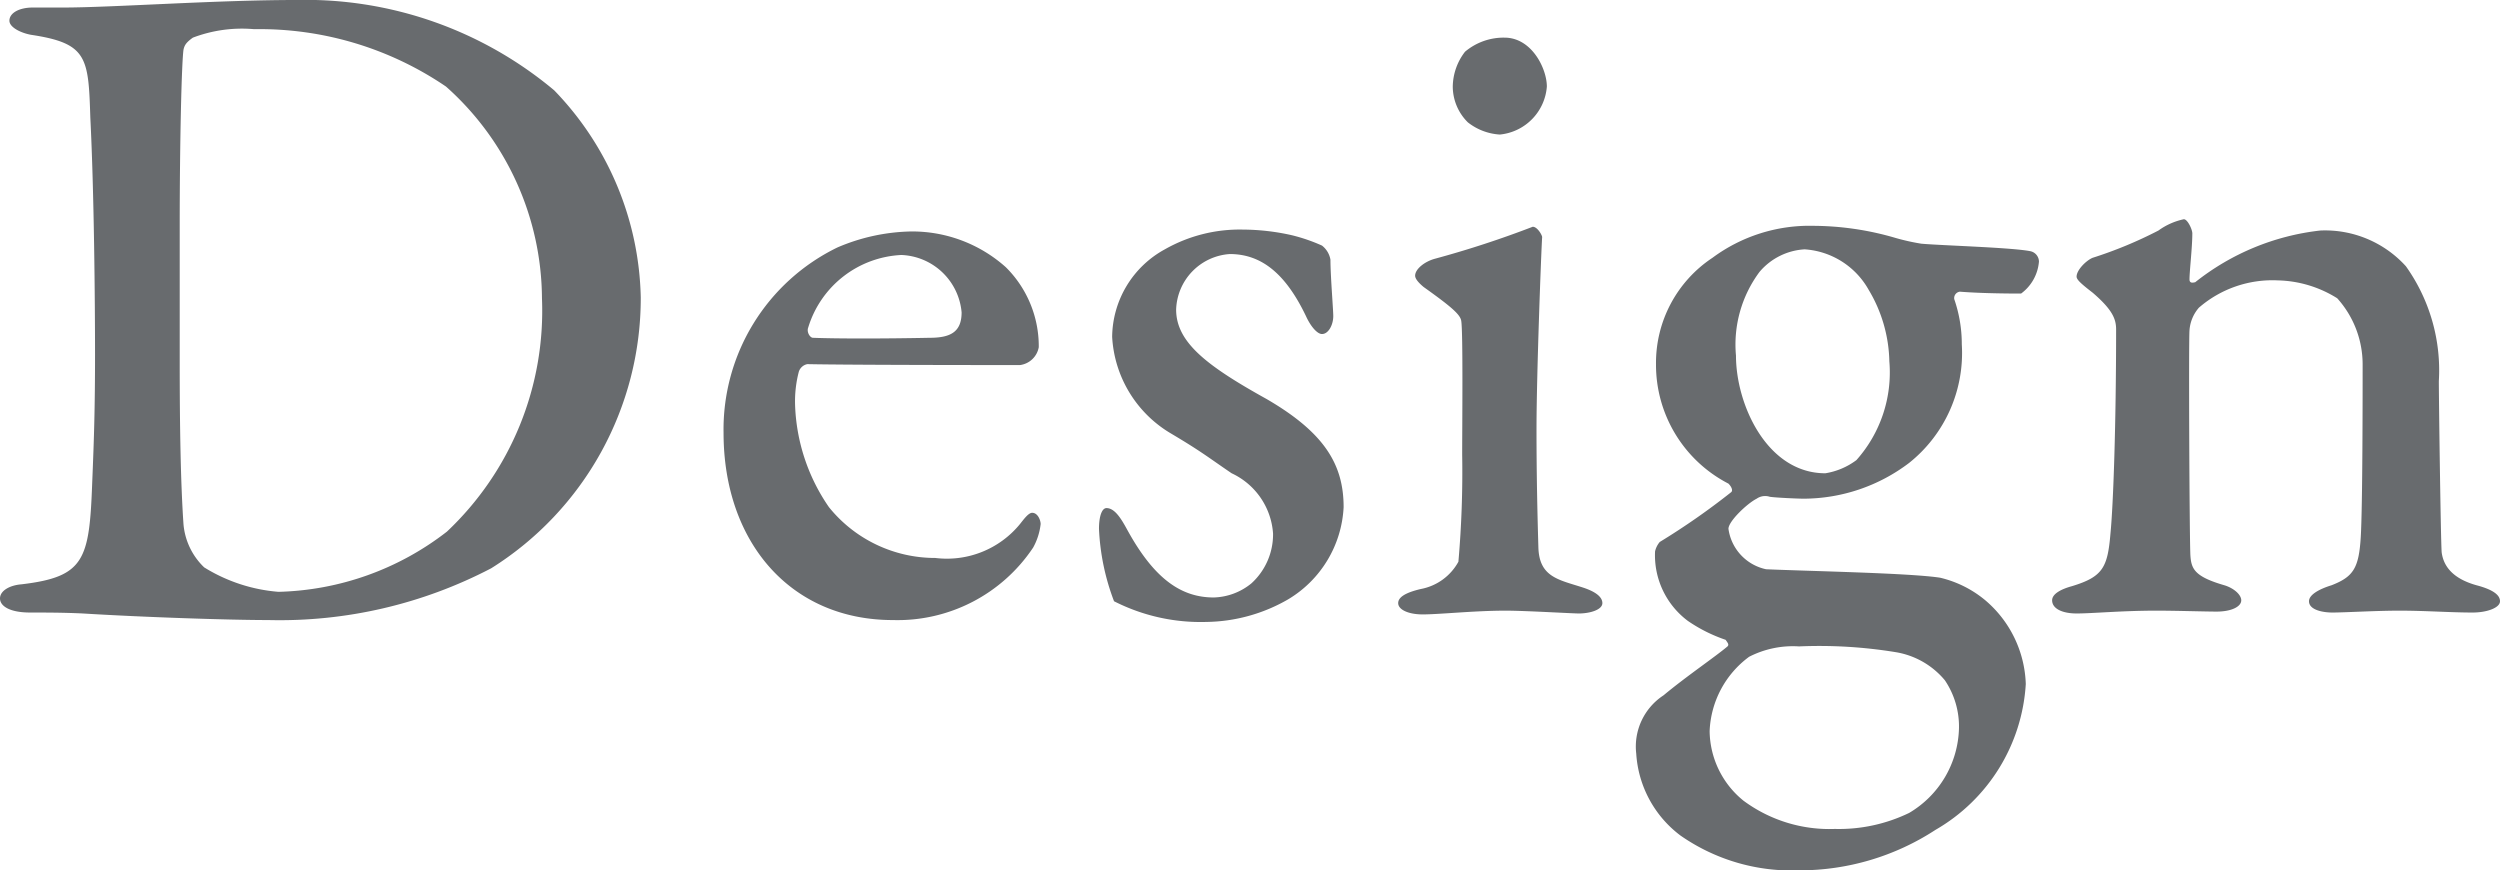 <svg xmlns="http://www.w3.org/2000/svg" width="53.14" height="18.5" viewBox="0 0 53.14 18.5"><path d="M6.82-12.98c-1.66,0-3.92.16-4.92.16H1.24c-.3,0-.5.12-.5.28,0,.14.24.26.46.3,1.2.18,1.22.48,1.26,1.76.08,1.58.1,3.9.1,5.04,0,1.1-.02,1.76-.06,2.72C2.44-1.08,2.34-.72,1-.56c-.26.02-.46.14-.46.3s.2.3.64.3c.32,0,.7,0,1.12.02C3.6.14,5.42.2,6.24.2A9.71,9.71,0,0,0,10.98-.9a6.777,6.777,0,0,0,3.18-5.76,6.518,6.518,0,0,0-1.84-4.4A8.235,8.235,0,0,0,6.82-12.98Zm-.88.62a7.04,7.04,0,0,1,4.08,1.22,6.066,6.066,0,0,1,2.04,4.5,6.451,6.451,0,0,1-2.02,4.96A6.076,6.076,0,0,1,6.46-.4,3.52,3.52,0,0,1,4.88-.92a1.441,1.441,0,0,1-.44-.92c-.06-.88-.08-2.06-.08-3.44v-2.9c0-1.78.04-3.44.08-3.74.02-.1.06-.16.2-.26A2.934,2.934,0,0,1,5.94-12.36ZM19.9-8.06a4.158,4.158,0,0,0-1.56.34,4.3,4.3,0,0,0-2.42,3.94c0,2.32,1.42,3.98,3.6,3.98A3.464,3.464,0,0,0,22.5-1.34a1.337,1.337,0,0,0,.16-.5c0-.08-.06-.24-.18-.24-.08,0-.18.14-.26.24a2.007,2.007,0,0,1-1.8.72A2.9,2.9,0,0,1,18.16-2.2a4.052,4.052,0,0,1-.72-2.18,2.5,2.5,0,0,1,.08-.7.239.239,0,0,1,.18-.16c.94.02,4.3.02,4.52.02a.466.466,0,0,0,.4-.38,2.366,2.366,0,0,0-.7-1.7A2.985,2.985,0,0,0,19.9-8.06Zm-.2.5a1.338,1.338,0,0,1,1.28,1.22c0,.42-.24.54-.68.54-1,.02-1.96.02-2.48,0-.06,0-.14-.12-.1-.22A2.178,2.178,0,0,1,19.7-7.56Zm7.26-.54a3.217,3.217,0,0,0-1.66.42,2.143,2.143,0,0,0-1.12,1.86,2.546,2.546,0,0,0,1.26,2.06c.64.38.78.5,1.28.84a1.527,1.527,0,0,1,.88,1.28,1.407,1.407,0,0,1-.46,1.06,1.319,1.319,0,0,1-.8.3c-.68,0-1.26-.38-1.84-1.44-.12-.22-.26-.46-.44-.46-.1,0-.16.18-.16.44A4.906,4.906,0,0,0,24.22-.2a4.059,4.059,0,0,0,1.96.44,3.559,3.559,0,0,0,1.74-.48A2.423,2.423,0,0,0,29.1-2.2c0-.9-.4-1.58-1.64-2.3-1.26-.7-1.92-1.2-1.92-1.9a1.222,1.222,0,0,1,1.14-1.18c.66,0,1.18.4,1.62,1.32.1.22.24.38.34.38.14,0,.24-.2.24-.38,0-.14-.06-.86-.06-1.2a.483.483,0,0,0-.18-.3A3.715,3.715,0,0,0,28-7.98,4.8,4.8,0,0,0,26.96-8.1ZM32.54,0c.42,0,1.42.06,1.56.06.24,0,.5-.08.5-.22,0-.12-.12-.24-.44-.34-.5-.16-.9-.22-.92-.84-.02-.7-.04-1.5-.04-2.52,0-1.14.1-3.78.12-4.08,0-.04-.1-.22-.2-.22a21.253,21.253,0,0,1-2.08.68c-.22.06-.42.22-.42.36q0,.09.18.24c.56.4.78.58.8.72.04.24.02,2.24.02,2.84a22.05,22.05,0,0,1-.08,2.28,1.152,1.152,0,0,1-.8.58c-.34.08-.48.18-.48.3,0,.14.22.24.52.24C31.14.08,31.88,0,32.54,0Zm-.02-12.18a1.272,1.272,0,0,0-.84.3,1.236,1.236,0,0,0-.26.74,1.075,1.075,0,0,0,.32.76,1.214,1.214,0,0,0,.68.26,1.11,1.11,0,0,0,1-1.02C33.42-11.52,33.1-12.18,32.52-12.18Zm6.56,4a3.463,3.463,0,0,0-2.14.68,2.679,2.679,0,0,0-1.2,2.26A2.842,2.842,0,0,0,37.28-2.7c.06.06.1.14.06.18a15.14,15.14,0,0,1-1.52,1.06.471.471,0,0,0-.1.2,1.741,1.741,0,0,0,.7,1.48,3.274,3.274,0,0,0,.8.4c.04.06.08.1.04.14-.26.22-.88.64-1.36,1.04a1.3,1.3,0,0,0-.58,1.24,2.361,2.361,0,0,0,.94,1.74,4.129,4.129,0,0,0,2.52.74,5.287,5.287,0,0,0,2.9-.86,3.844,3.844,0,0,0,1.92-3.1,2.433,2.433,0,0,0-.86-1.78,2.339,2.339,0,0,0-.96-.48c-.64-.1-2.8-.14-3.7-.18a1.021,1.021,0,0,1-.8-.86c0-.16.4-.54.6-.64a.316.316,0,0,1,.28-.04c.14.02.6.04.72.04a3.724,3.724,0,0,0,2.24-.76,2.988,2.988,0,0,0,1.12-2.52,2.927,2.927,0,0,0-.16-.96.137.137,0,0,1,.12-.16c.5.04,1.18.04,1.3.04a.937.937,0,0,0,.38-.68.229.229,0,0,0-.18-.22c-.4-.08-1.86-.12-2.32-.16a4.641,4.641,0,0,1-.54-.12A6.287,6.287,0,0,0,39.08-8.18Zm-.18.5a1.687,1.687,0,0,1,1.36.86A3.07,3.07,0,0,1,40.7-5.3,2.8,2.8,0,0,1,40-3.2a1.5,1.5,0,0,1-.66.28c-1.24,0-1.9-1.46-1.9-2.5a2.587,2.587,0,0,1,.5-1.78A1.355,1.355,0,0,1,38.9-7.68Zm.64,12.32a3.07,3.07,0,0,1-1.94-.6,1.929,1.929,0,0,1-.72-1.48A2.062,2.062,0,0,1,37.72.98,2.042,2.042,0,0,1,38.78.76a10.04,10.04,0,0,1,2.04.12,1.72,1.72,0,0,1,1.06.6,1.753,1.753,0,0,1,.3,1.02,2.15,2.15,0,0,1-1.06,1.8A3.428,3.428,0,0,1,39.54,4.64ZM44.68-7.1c0,.06.08.14.34.34.42.36.5.56.5.78,0,2.02-.06,3.74-.12,4.34-.06.72-.16.92-.82,1.12-.22.06-.42.16-.42.3,0,.18.22.28.52.28.34,0,.96-.06,1.7-.06.42,0,1.02.02,1.28.02.3,0,.52-.1.52-.24,0-.12-.16-.26-.36-.32-.62-.18-.7-.34-.72-.62-.02-.24-.04-4.54-.02-4.8a.818.818,0,0,1,.2-.48,2.386,2.386,0,0,1,1.68-.58,2.473,2.473,0,0,1,1.26.38,2.1,2.1,0,0,1,.54,1.42c0,.58,0,3-.04,3.66s-.16.84-.62,1.02c-.26.08-.48.2-.48.34,0,.18.28.24.5.24.26,0,.92-.04,1.42-.04.56,0,1.08.04,1.56.04.3,0,.58-.1.58-.24,0-.12-.12-.24-.5-.34-.5-.14-.7-.4-.74-.7-.02-.28-.06-3.24-.06-3.64a3.812,3.812,0,0,0-.7-2.44,2.318,2.318,0,0,0-1.82-.76,5.2,5.2,0,0,0-2.66,1.1c-.02,0-.12.04-.12-.06,0-.18.06-.68.06-.98,0-.08-.1-.3-.18-.3a1.42,1.42,0,0,0-.54.24,8.906,8.906,0,0,1-1.4.58C44.88-7.44,44.68-7.24,44.68-7.1Z" transform="translate(-0.54 12.98)" fill="#686b6e"/></svg>